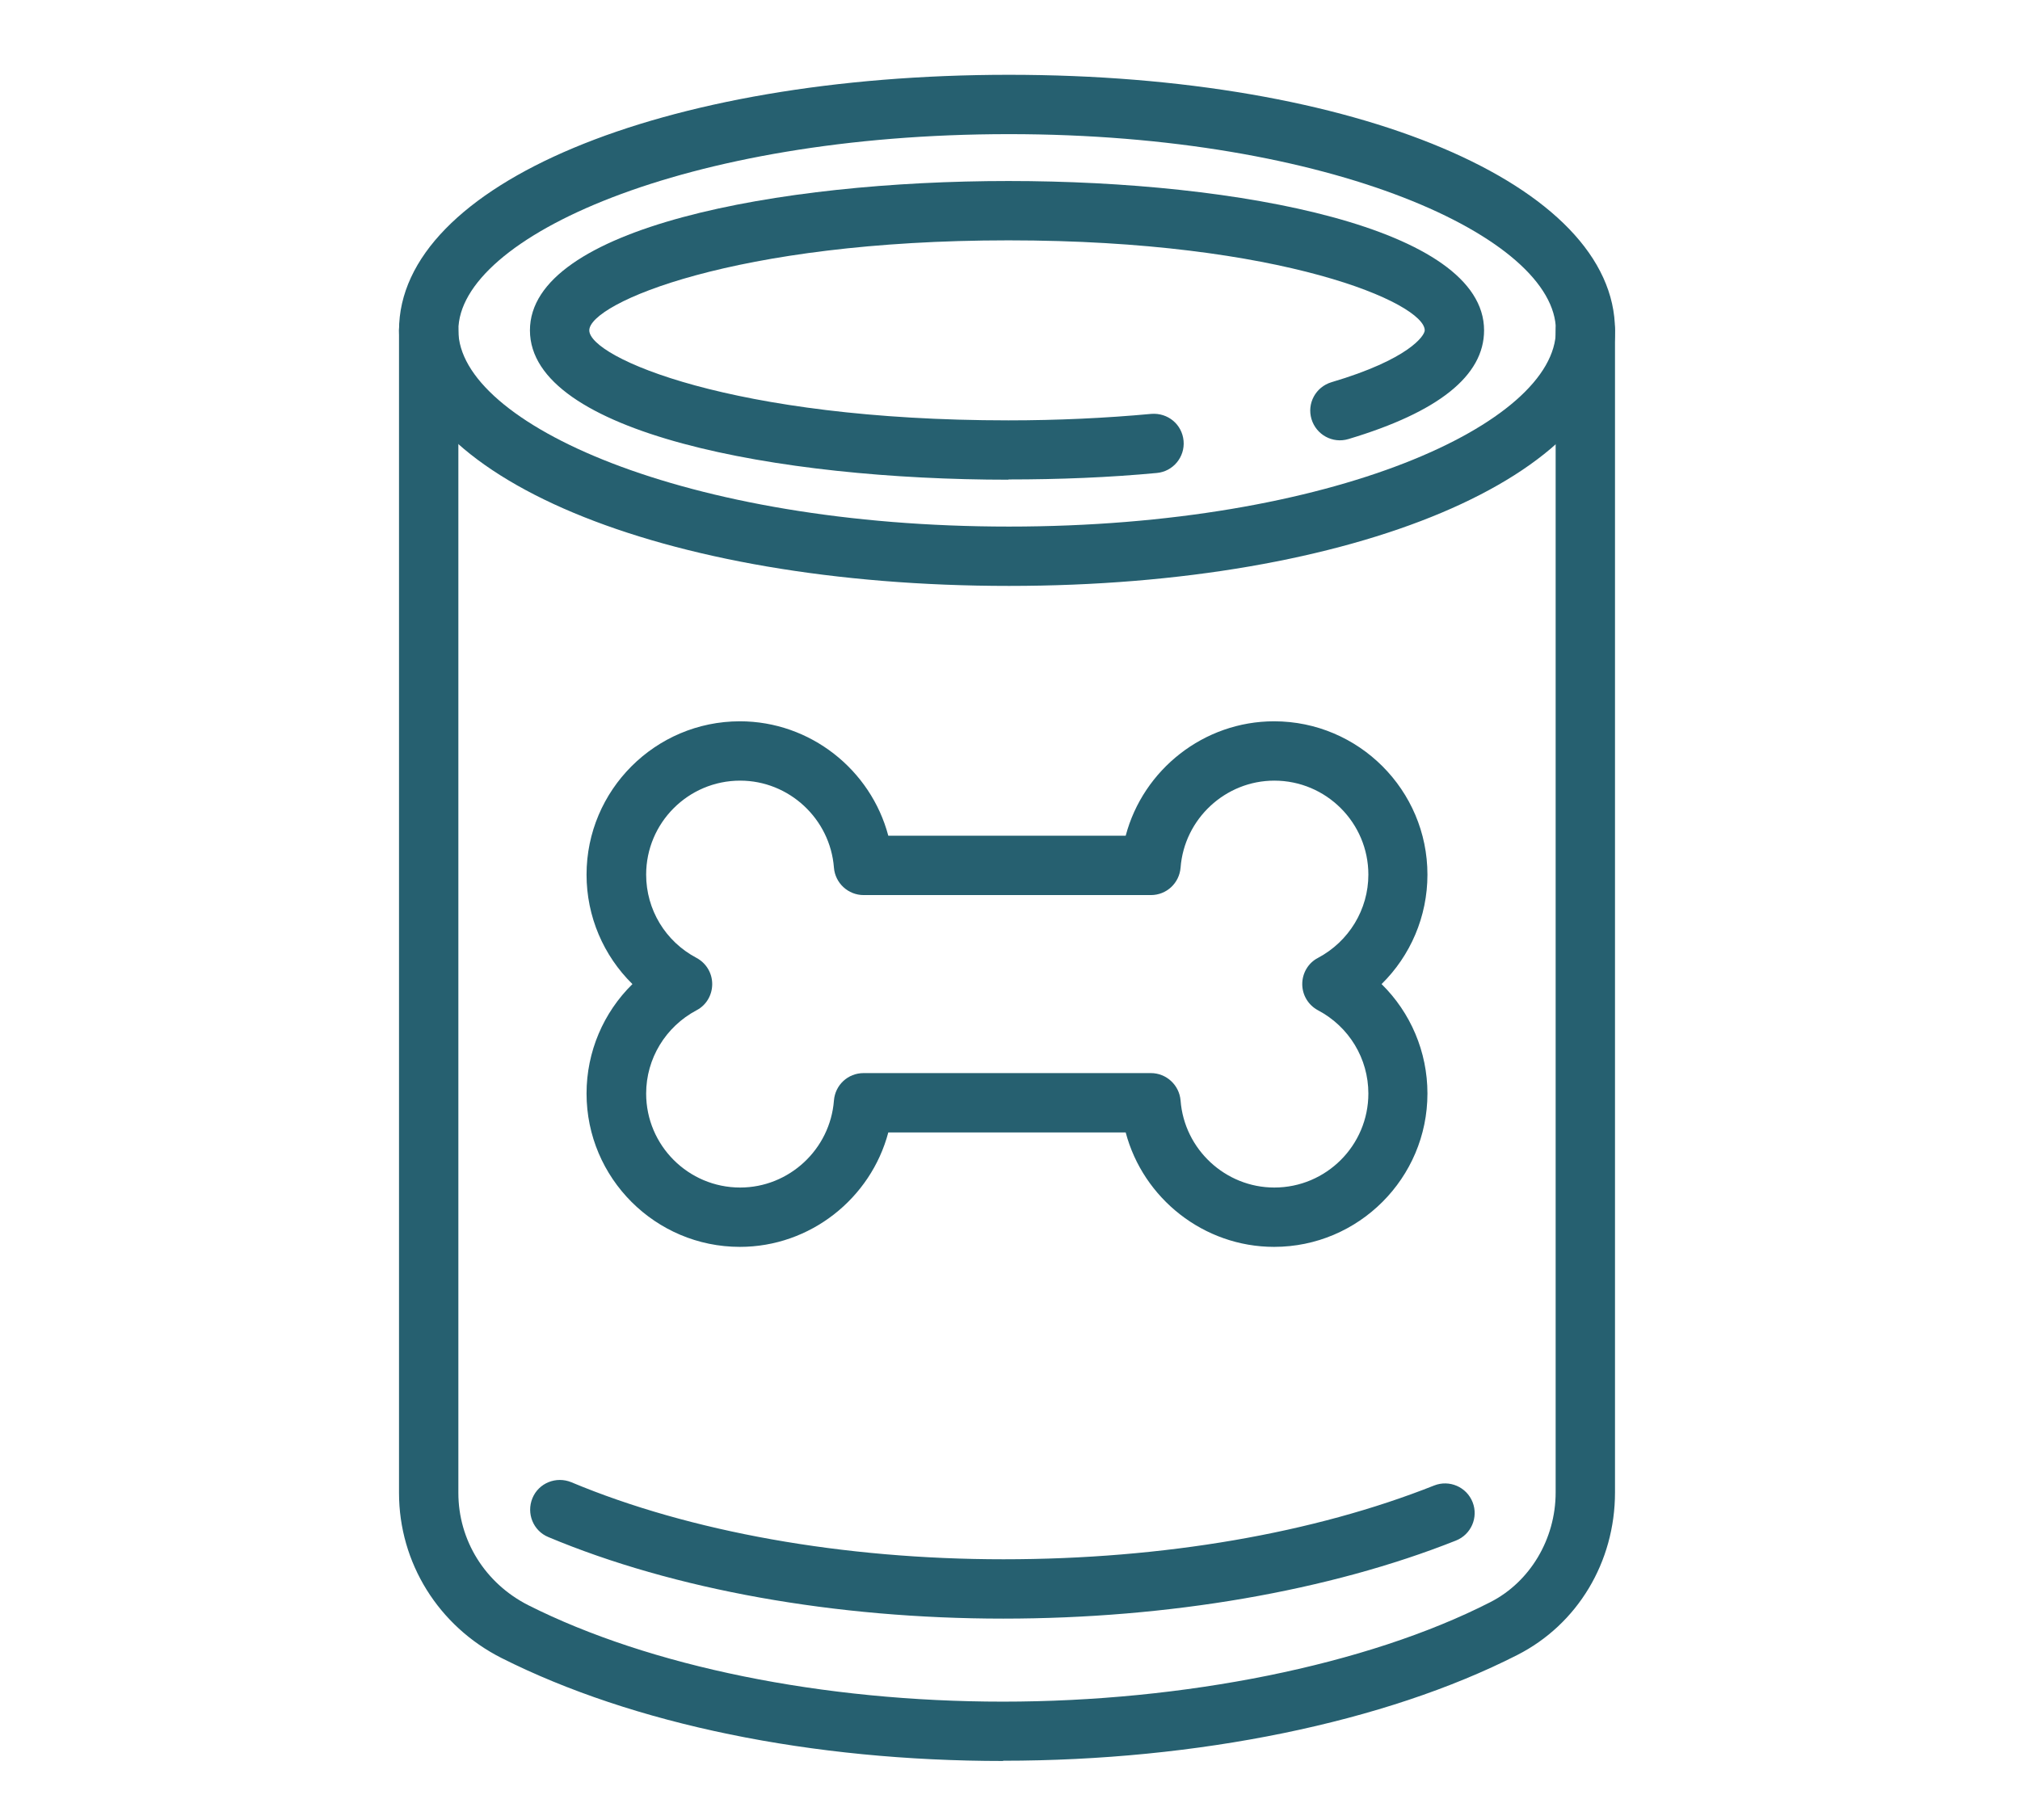 <svg xmlns="http://www.w3.org/2000/svg" fill="none" viewBox="0 0 81 73" height="73" width="81">
<mask height="73" width="81" y="0" x="0" maskUnits="userSpaceOnUse" style="mask-type:alpha" id="mask0_2466_117">
<rect fill="#D9D9D9" height="73" width="81"></rect>
</mask>
<g mask="url(#mask0_2466_117)">
<path fill="#266070" d="M40.46 23.5C26.52 23.5 16 19.1 16 13.25C16 7.4 26.52 3 40.46 3C54.4 3 64.76 7.41 64.76 13.25C64.76 19.09 54.31 23.5 40.46 23.5ZM40.46 5.38C27.45 5.38 18.38 9.53 18.38 13.25C18.38 16.97 27.45 21.12 40.46 21.12C53.47 21.12 62.39 16.97 62.39 13.25C62.39 9.53 53.39 5.38 40.46 5.38Z"></path>
<path fill="#266070" d="M40.44 19.24C31.2 19.24 21.25 17.37 21.25 13.25C21.25 9.13 31.2 7.26 40.44 7.26C49.68 7.26 59.51 9.13 59.51 13.25C59.51 15.07 57.68 16.53 54.07 17.61C53.44 17.8 52.78 17.44 52.59 16.81C52.4 16.18 52.76 15.52 53.39 15.33C56.5 14.41 57.13 13.46 57.13 13.25C57.13 12.17 51.45 9.64 40.44 9.64C29.43 9.64 23.63 12.17 23.63 13.25C23.63 14.33 29.35 16.86 40.44 16.86C42.4 16.86 44.33 16.77 46.17 16.6C46.83 16.55 47.4 17.02 47.46 17.68C47.52 18.33 47.04 18.91 46.39 18.97C44.48 19.15 42.48 19.23 40.44 19.23V19.24Z"></path>
<path fill="#266070" d="M40.23 70.63C32.54 70.63 25.39 69.16 20.11 66.5C17.58 65.22 16 62.68 16 59.88V13.25C16 12.59 16.53 12.06 17.19 12.06C17.85 12.06 18.38 12.59 18.38 13.25V59.88C18.38 61.78 19.45 63.5 21.18 64.38C26.06 66.84 33 68.25 40.22 68.25C47.44 68.25 54.79 66.8 59.76 64.26C61.35 63.45 62.38 61.73 62.38 59.86V13.25C62.38 12.59 62.91 12.06 63.57 12.06C64.23 12.06 64.76 12.59 64.76 13.25V59.86C64.76 62.65 63.26 65.15 60.84 66.38C55.54 69.08 48.02 70.62 40.22 70.62L40.23 70.63Z"></path>
<path fill="#266070" d="M40.23 64.92C33.5 64.92 27.02 63.76 21.99 61.65C21.38 61.4 21.1 60.7 21.35 60.09C21.6 59.48 22.3 59.2 22.91 59.45C27.66 61.44 33.82 62.54 40.24 62.54C46.66 62.54 52.7 61.49 57.51 59.58C58.12 59.34 58.81 59.64 59.05 60.25C59.29 60.86 58.99 61.55 58.38 61.79C53.3 63.81 46.86 64.92 40.23 64.92Z"></path>
<path fill="#266070" d="M51.09 50.01C48.27 50.01 45.84 48.07 45.139 45.42H35.62C34.919 48.07 32.489 50.01 29.669 50.01C26.279 50.01 23.52 47.25 23.52 43.86C23.52 42.18 24.2 40.61 25.36 39.47C24.2 38.33 23.52 36.76 23.52 35.08C23.52 31.69 26.279 28.93 29.669 28.93C32.489 28.93 34.919 30.87 35.62 33.52H45.139C45.84 30.87 48.27 28.93 51.09 28.93C54.48 28.93 57.239 31.69 57.239 35.08C57.239 36.76 56.559 38.33 55.4 39.47C56.559 40.61 57.239 42.18 57.239 43.86C57.239 47.25 54.48 50.01 51.09 50.01ZM34.63 43.04H46.15C46.77 43.04 47.289 43.52 47.34 44.14C47.489 46.1 49.139 47.63 51.099 47.63C53.179 47.63 54.87 45.94 54.87 43.86C54.87 42.46 54.099 41.18 52.849 40.52C52.459 40.31 52.219 39.91 52.219 39.47C52.219 39.03 52.459 38.62 52.849 38.42C54.09 37.76 54.87 36.48 54.87 35.08C54.87 33 53.179 31.31 51.099 31.31C49.139 31.31 47.489 32.84 47.34 34.8C47.289 35.42 46.779 35.9 46.15 35.9H34.63C34.01 35.9 33.489 35.42 33.44 34.8C33.289 32.84 31.64 31.31 29.68 31.31C27.599 31.31 25.91 33 25.91 35.08C25.91 36.48 26.68 37.76 27.93 38.42C28.32 38.63 28.559 39.03 28.559 39.47C28.559 39.91 28.32 40.32 27.93 40.52C26.689 41.18 25.91 42.46 25.91 43.86C25.91 45.94 27.599 47.63 29.68 47.63C31.64 47.63 33.289 46.1 33.44 44.14C33.489 43.52 33.999 43.04 34.63 43.04Z"></path>
</g>
</svg>
